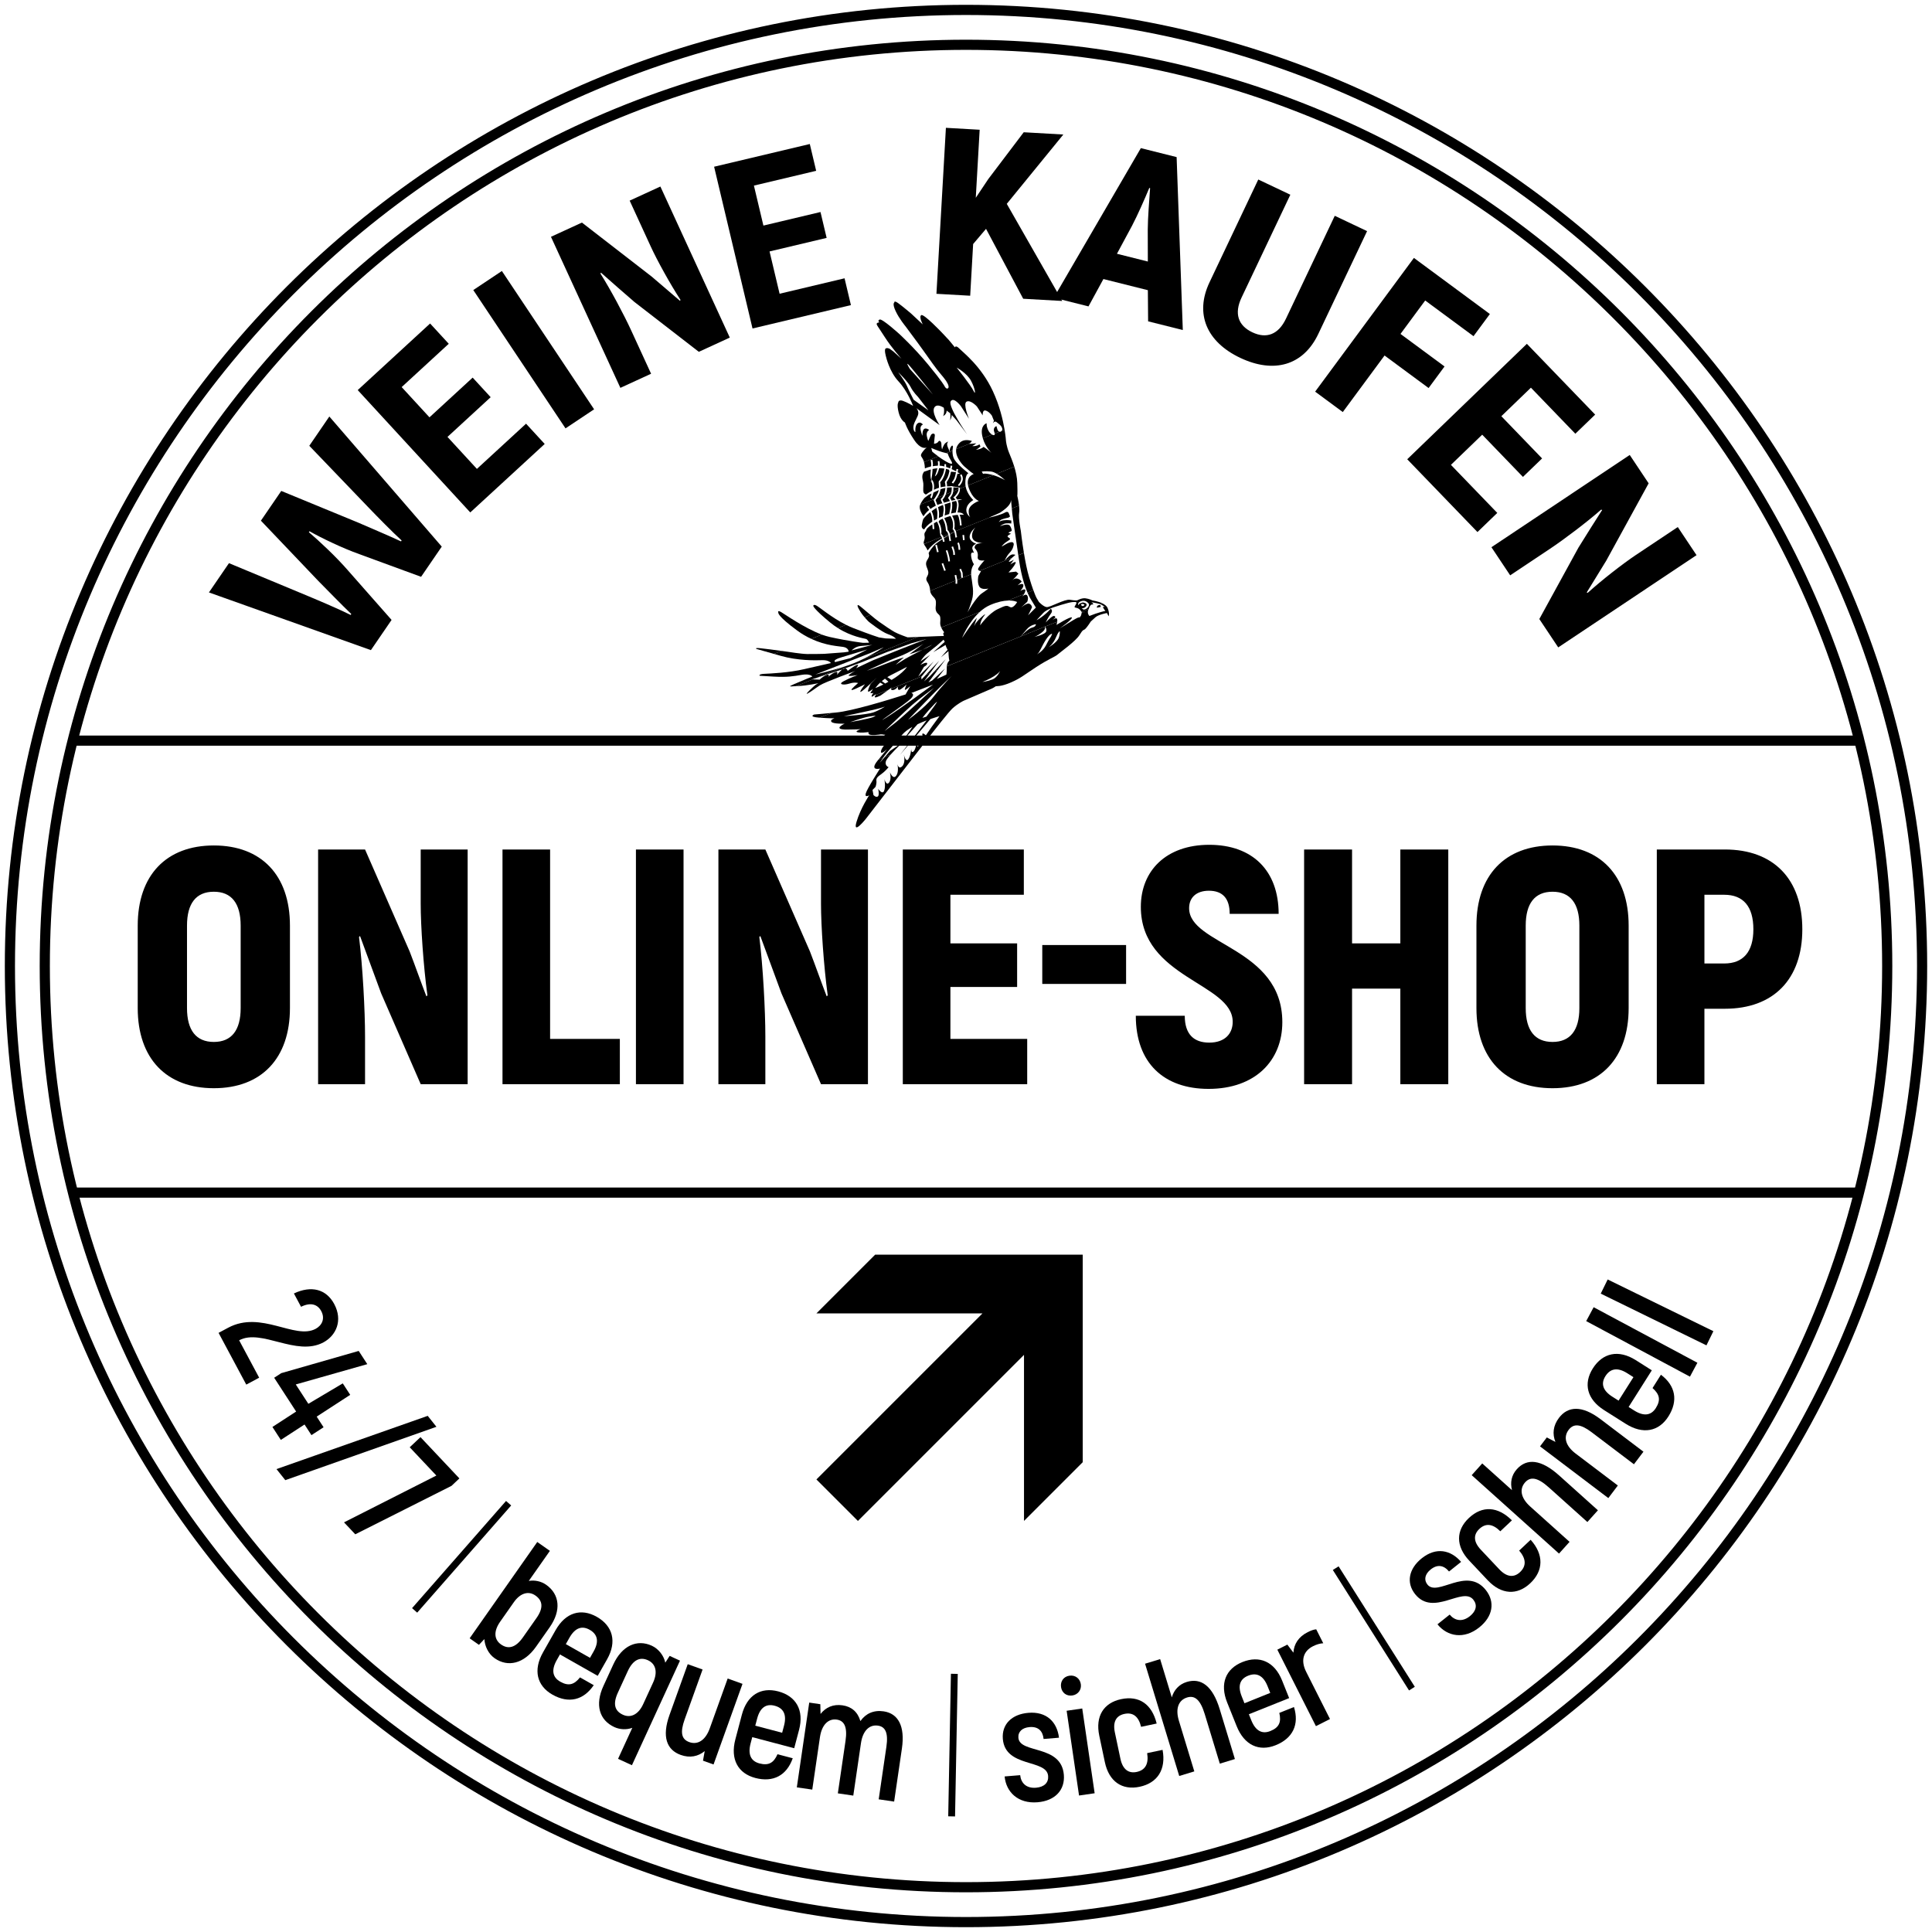 <?xml version="1.0" encoding="utf-8"?>
<!-- Generator: Adobe Illustrator 16.0.4, SVG Export Plug-In . SVG Version: 6.00 Build 0)  -->
<!DOCTYPE svg PUBLIC "-//W3C//DTD SVG 1.0//EN" "http://www.w3.org/TR/2001/REC-SVG-20010904/DTD/svg10.dtd">
<svg version="1.0" id="Ebene_1" xmlns="http://www.w3.org/2000/svg" xmlns:xlink="http://www.w3.org/1999/xlink" x="0px" y="0px"
	 width="283.465px" height="283.466px" viewBox="0 0 283.465 283.466" enable-background="new 0 0 283.465 283.466"
	 xml:space="preserve">
<g>
	<g>
		<path d="M48.32,61.111l16.495,19.087l-3.033,4.432l-9.079-3.332c-2.412-0.856-5.56-2.364-7.292-3.351l-0.093,0.136
			c1.523,1.291,4.07,3.679,5.741,5.618l6.393,7.256l-3.033,4.431l-23.764-8.465l2.94-4.296l11.667,4.855
			c1.675,0.699,4.582,1.943,6.188,2.744l0.092-0.136c-1.305-1.24-3.459-3.459-4.832-4.847l-8.429-8.848l2.987-4.364l11.299,4.653
			c1.79,0.778,4.639,1.982,6.268,2.75l0.093-0.136c-1.328-1.207-3.54-3.465-4.798-4.773l-8.75-9.118L48.32,61.111z"/>
	</g>
	<g>
		<path d="M77.183,62.164l2.736,2.975L68.998,75.185L52.485,57.233l10.62-9.769l2.736,2.975l-6.909,6.355l4.081,4.437l6.336-5.828
			l2.642,2.873l-6.336,5.828l4.317,4.693L77.183,62.164z"/>
	</g>
	<g>
		<path d="M73.635,39.76l13.533,20.293l-4.195,2.797L69.44,42.557L73.635,39.76z"/>
	</g>
	<g>
		<path d="M96.892,27.367l10.185,22.164l-4.544,2.088l-9.452-7.315c-1.583-1.382-3.445-2.98-4.91-4.302l-0.067,0.146
			c1.484,2.347,3.439,6.013,4.501,8.324l2.924,6.364l-4.507,2.071L80.837,34.744l4.544-2.088l10.226,7.918
			c1.325,1.117,2.908,2.499,4.167,3.569l0.068-0.146c-1.522-2.331-3.427-5.789-4.358-7.815l-3.099-6.745L96.892,27.367z"/>
	</g>
	<g>
		<path d="M123.914,40.833l0.934,3.933l-14.438,3.428l-5.635-23.732l14.04-3.333l0.934,3.933l-9.134,2.168l1.393,5.866l8.376-1.989
			l0.901,3.797l-8.375,1.988l1.473,6.205L123.914,40.833z"/>
	</g>
	<g>
		<path d="M144.672,33.575l-1.892,2.23l-0.433,7.584l-4.952-0.282l1.389-24.353l4.953,0.283l-0.57,9.984l1.841-2.757l5.194-6.859
			l5.812,0.332l-8.299,10.172l8.138,14.25l-5.729-0.327L144.672,33.575z"/>
	</g>
	<g>
		<path d="M168.415,42.576l-6.521-1.635l-2.189,4.014l-5.09-1.276l12.771-21.946l5.249,1.316l0.908,25.374l-5.09-1.276
			L168.415,42.576z M168.412,38.372l-0.012-4.673c0.009-1.722,0.224-4.434,0.344-6.093l-0.119-0.03
			c-0.637,1.529-1.727,4.022-2.531,5.544l-2.215,4.115L168.412,38.372z"/>
	</g>
	<g>
		<path d="M177.463,41.418l7.153-15.08l4.704,2.231l-7.153,15.081c-1.12,2.361-0.503,4.12,1.571,5.104s3.827,0.35,4.947-2.011
			l7.153-15.081l4.741,2.249l-7.154,15.081c-2.195,4.628-6.502,5.863-11.465,3.509C177.035,50.163,175.268,46.046,177.463,41.418z"
			/>
	</g>
	<g>
		<path d="M209.105,44.09l-3.623,4.905l6.463,4.773l-2.339,3.167l-6.463-4.773l-6.128,8.297l-4.056-2.996l14.491-19.621
			l11.146,8.232l-2.401,3.251L209.105,44.09z"/>
	</g>
	<g>
		<path d="M219.683,75.256l-2.909,2.807L206.47,67.383l17.554-16.937l10.02,10.384l-2.909,2.807l-6.518-6.756l-4.339,4.186
			l5.978,6.195l-2.809,2.71l-5.978-6.195l-4.589,4.428L219.683,75.256z"/>
	</g>
	<g>
		<path d="M248.918,81.454l-20.294,13.533l-2.774-4.161l5.743-10.481c1.116-1.78,2.403-3.87,3.479-5.523l-0.155-0.044
			c-2.085,1.834-5.398,4.339-7.515,5.75l-5.827,3.887l-2.752-4.127l20.293-13.533l2.774,4.161l-6.217,11.34
			c-0.896,1.484-2.013,3.264-2.872,4.675l0.155,0.045c2.062-1.869,5.18-4.292,7.035-5.53l6.175-4.118L248.918,81.454z"/>
	</g>
	<g>
		<path d="M33.479,194.805c4.835-2.589,9.781,1.797,12.83,0.164c0.925-0.495,1.42-1.49,0.823-2.604
			c-0.552-1.03-1.595-1.311-2.962-0.632l-1.047-1.955c2.569-1.214,4.752-0.624,5.911,1.542c1.306,2.438,0.269,4.644-1.582,5.635
			c-3.974,2.127-9.084-2.062-12.364-0.306l2.938,5.488l-1.893,1.013l-4.063-7.59L33.479,194.805z"/>
	</g>
	<g>
		<path d="M45.696,210.564l-1.013-1.56l-3.479,2.261l-1.234-1.9l3.479-2.261l-3.222-4.959l1.04-0.676l11.363-3.259l1.26,1.94
			l-10.493,2.978l1.845,2.84l5.05-2.997l1.091,1.681l-4.92,3.196l1.013,1.56L45.696,210.564z"/>
	</g>
	<g>
		<path d="M64.033,209.34l-22.174,7.829l-1.292-1.623l22.189-7.811L64.033,209.34z"/>
	</g>
	<g>
		<path d="M67.402,216.914l-1.163,1.096l-14.113,7.104l-1.652-1.753l13.55-6.868l-3.909-4.148l1.58-1.488L67.402,216.914z"/>
	</g>
	<g>
		<path d="M75,220.882l-13.789,15.727l-0.753-0.661l13.789-15.727L75,220.882z"/>
	</g>
	<g>
		<path d="M80.642,238.765l-1.987,2.83c-1.768,2.518-4.136,3.068-6.088,1.699c-0.917-0.645-1.439-1.768-1.5-2.803l-0.794,0.842
			l-1.366-0.959l9.921-14.132l1.854,1.302l-3.097,4.411c0.864-0.151,1.806,0.044,2.547,0.564
			C82.122,233.917,82.382,236.286,80.642,238.765z M78.709,237.408c1.042-1.483,0.941-2.544-0.151-3.312
			c-1.035-0.727-2.235-0.345-3.167,0.982l-2.001,2.85c-1.042,1.483-0.852,2.665,0.124,3.351c1.054,0.74,2.139,0.482,3.208-1.041
			L78.709,237.408z"/>
	</g>
	<g>
		<path d="M87.114,247.25c-1.504,2.217-3.689,2.732-6.054,1.393c-2.282-1.295-2.867-3.6-1.385-6.213l1.847-3.258
			c1.47-2.594,3.737-3.255,6.04-1.949c2.345,1.329,2.982,3.639,1.512,6.23l-1.376,2.428l-5.54-3.141l-0.47,0.83
			c-0.847,1.494-0.592,2.543,0.508,3.166c1.224,0.695,2.048,0.449,2.905-0.627L87.114,247.25z M83.547,240.292l-0.529,0.934
			l3.548,2.012l0.529-0.934c0.847-1.494,0.56-2.535-0.581-3.182C85.413,238.499,84.394,238.798,83.547,240.292z"/>
	</g>
	<g>
		<path d="M99.768,243.652l-7.05,15.342l-2.037-0.936l2.091-4.551c-0.822,0.305-1.805,0.271-2.629-0.105
			c-2.21-1.016-2.882-3.268-1.607-6.041l1.444-3.143c1.285-2.795,3.505-3.742,5.65-2.758c1.041,0.479,1.778,1.5,1.981,2.486
			l0.64-0.992L99.768,243.652z M94.365,250.041l1.454-3.164c0.747-1.627,0.335-2.787-0.749-3.283
			c-1.148-0.527-2.19-0.088-2.967,1.602l-1.444,3.143c-0.767,1.668-0.477,2.693,0.737,3.252
			C92.545,252.117,93.679,251.535,94.365,250.041z"/>
	</g>
	<g>
		<path d="M108.941,247.056l-4.248,11.83l-1.549-0.557l0.251-1.406c-0.969,0.793-2.174,1.045-3.521,0.561
			c-2.043-0.732-2.798-2.652-1.637-5.883l2.668-7.43l2.178,0.781l-2.628,7.318c-0.693,1.93-0.468,2.922,0.677,3.334
			c1.234,0.443,2.375-0.262,3.004-2.014l2.628-7.316L108.941,247.056z"/>
	</g>
	<g>
		<path d="M116.312,257.972c-0.889,2.527-2.87,3.584-5.498,2.891c-2.537-0.67-3.69-2.75-2.923-5.656l0.955-3.619
			c0.761-2.883,2.784-4.1,5.344-3.424c2.605,0.688,3.811,2.756,3.05,5.639l-0.712,2.697l-6.157-1.625l-0.243,0.922
			c-0.438,1.66,0.075,2.611,1.298,2.934c1.36,0.359,2.095-0.088,2.649-1.348L116.312,257.972z M111.089,252.154l-0.274,1.037
			l3.943,1.041l0.274-1.037c0.438-1.66-0.105-2.594-1.373-2.928C112.436,249.945,111.527,250.494,111.089,252.154z"/>
	</g>
	<g>
		<path d="M132.329,256.544l-1.14,7.787L128.924,264l1.129-7.715c0.304-2.076-0.172-2.941-1.234-3.098
			c-1.25-0.184-2.229,0.734-2.498,2.576l-1.126,7.691l-2.266-0.332l1.129-7.715c0.304-2.078-0.219-2.949-1.281-3.105
			c-1.227-0.18-2.205,0.738-2.474,2.58l-1.126,7.691l-2.266-0.33l1.82-12.438l1.628,0.238l0.032,1.428
			c0.769-0.973,1.854-1.465,3.222-1.264c1.321,0.193,2.222,0.951,2.625,2.312c0.79-1.113,1.952-1.643,3.415-1.428
			C131.756,251.4,132.815,253.218,132.329,256.544z"/>
	</g>
	<g>
		<path d="M140.523,245.597l-0.397,20.912l-1.002-0.02l0.397-20.912L140.523,245.597z"/>
	</g>
	<g>
		<path d="M147.401,260.642l2.281-0.188c0.118,1.139,0.88,1.961,2.329,1.842c1.212-0.102,1.853-0.752,1.772-1.727
			c-0.208-2.52-6.293-1.156-6.646-5.434c-0.177-2.141,1.304-3.625,3.752-3.828c2.662-0.219,4.201,1.33,4.488,3.65l-2.258,0.188
			c-0.121-1.188-0.798-1.85-2.058-1.746c-1.094,0.09-1.714,0.691-1.642,1.572c0.196,2.377,6.299,0.939,6.67,5.432
			c0.182,2.211-1.266,3.812-3.856,4.027C149.384,264.666,147.614,262.945,147.401,260.642z"/>
	</g>
	<g>
		<path d="M155.678,247.535c-0.124-0.85,0.376-1.549,1.226-1.674c0.849-0.123,1.552,0.4,1.677,1.25
			c0.117,0.801-0.403,1.529-1.252,1.652C156.478,248.888,155.799,248.361,155.678,247.535z M156.499,251.005l2.289-0.334
			l1.82,12.436l-2.289,0.334L156.499,251.005z"/>
	</g>
	<g>
		<path d="M162.103,258.531l-0.817-3.873c-0.602-2.848,0.64-4.814,3.206-5.357c2.661-0.561,4.522,0.752,5.217,3.578l-2.287,0.482
			c-0.376-1.553-1.211-2.156-2.447-1.895c-1.19,0.25-1.732,1.145-1.402,2.709l0.817,3.873c0.331,1.562,1.193,2.186,2.383,1.934
			c1.261-0.266,1.798-1.184,1.538-2.762l2.264-0.479c0.535,2.885-0.753,4.863-3.366,5.416
			C164.64,262.699,162.708,261.402,162.103,258.531z"/>
	</g>
	<g>
		<path d="M178.956,250.765l2.229,7.324l-2.213,0.674l-2.208-7.256c-0.652-2.145-1.473-2.793-2.59-2.453
			c-1.255,0.383-1.749,1.629-1.207,3.408l2.263,7.438l-2.213,0.674l-5.012-16.473l2.213-0.674l1.708,5.613
			c0.322-1.07,1.039-1.912,2.202-2.266C176.227,246.136,177.922,247.367,178.956,250.765z"/>
	</g>
	<g>
		<path d="M189.854,250.457c0.796,2.561-0.163,4.588-2.686,5.602c-2.435,0.979-4.602-0.002-5.721-2.791l-1.396-3.475
			c-1.11-2.768-0.214-4.951,2.243-5.938c2.5-1.004,4.702-0.064,5.813,2.703l1.039,2.59l-5.909,2.371l0.355,0.885
			c0.64,1.594,1.619,2.049,2.792,1.578c1.306-0.523,1.628-1.322,1.32-2.664L189.854,250.457z M182.19,248.908l0.399,0.996
			l3.784-1.52l-0.399-0.996c-0.64-1.594-1.633-2.018-2.85-1.527C181.952,246.33,181.55,247.314,182.19,248.908z"/>
	</g>
	<g>
		<path d="M193.117,239.054l1.031,2.045c-0.49,0.033-0.959,0.162-1.513,0.441c-1.405,0.709-1.838,2.076-0.989,3.758l3.491,6.92
			l-2.064,1.043l-5.662-11.221l1.47-0.742l0.889,1.182c0.081-1.27,0.749-2.328,2.091-3.006
			C192.328,239.238,192.733,239.087,193.117,239.054z"/>
	</g>
	<g>
		<path d="M196.399,229.813l11.183,17.675l-0.847,0.535l-11.182-17.675L196.399,229.813z"/>
	</g>
	<g>
		<path d="M210.906,238.322l1.791-1.426c0.731,0.881,1.822,1.141,2.96,0.235c0.952-0.757,1.122-1.654,0.514-2.419
			c-1.573-1.979-5.873,2.539-8.546-0.82c-1.336-1.68-0.932-3.738,0.99-5.268c2.091-1.663,4.23-1.233,5.761,0.537l-1.773,1.41
			c-0.761-0.918-1.691-1.092-2.681-0.305c-0.858,0.683-1.039,1.527-0.49,2.218c1.484,1.866,5.758-2.722,8.564,0.806
			c1.381,1.735,1.069,3.873-0.965,5.491C214.792,240.564,212.364,240.117,210.906,238.322z"/>
	</g>
	<g>
		<path d="M218.277,231.854l-2.714-2.882c-1.996-2.117-1.96-4.445-0.051-6.244c1.979-1.863,4.252-1.712,6.316,0.341l-1.701,1.603
			c-1.13-1.13-2.157-1.211-3.077-0.345c-0.885,0.834-0.882,1.88,0.213,3.043l2.715,2.882c1.096,1.163,2.156,1.245,3.042,0.411
			c0.937-0.883,0.918-1.946-0.126-3.159l1.684-1.586c1.96,2.185,1.89,4.544-0.055,6.376
			C222.614,234.092,220.289,233.989,218.277,231.854z"/>
	</g>
	<g>
		<path d="M228.752,216.475l5.696,5.115l-1.546,1.722l-5.643-5.067c-1.667-1.498-2.705-1.628-3.486-0.759
			c-0.876,0.976-0.652,2.298,0.731,3.541l5.784,5.195l-1.546,1.721l-12.811-11.505l1.546-1.722l4.365,3.921
			c-0.278-1.083-0.101-2.174,0.713-3.078C224.022,213.926,226.108,214.101,228.752,216.475z"/>
	</g>
	<g>
		<path d="M234.835,208.228l6.294,4.766l-1.396,1.844l-6.198-4.693c-1.636-1.238-2.65-1.319-3.385-0.35
			c-0.792,1.046-0.46,2.345,1.023,3.468l6.198,4.693l-1.396,1.845l-10.02-7.588l0.993-1.312l1.266,0.659
			c-0.467-1.161-0.347-2.387,0.517-3.527C230.041,206.302,232.098,206.155,234.835,208.228z"/>
	</g>
	<g>
		<path d="M243.694,201.703c2.143,1.609,2.553,3.816,1.1,6.113c-1.402,2.218-3.733,2.689-6.272,1.083l-3.165-2.002
			c-2.519-1.594-3.07-3.89-1.654-6.126c1.44-2.277,3.776-2.804,6.296-1.21l2.357,1.492l-3.404,5.381l0.807,0.51
			c1.451,0.918,2.511,0.715,3.187-0.354c0.753-1.189,0.548-2.024-0.486-2.933L243.694,201.703z M236.573,204.929l0.907,0.574
			l2.18-3.446l-0.906-0.573c-1.451-0.919-2.504-0.682-3.206,0.427C234.872,202.979,235.122,204.011,236.573,204.929z"/>
	</g>
	<g>
		<path d="M232.729,193.835l1.092-2.04l15.222,8.149l-1.092,2.04L232.729,193.835z"/>
	</g>
	<g>
		<path d="M234.862,189.802l1.018-2.077l15.509,7.589l-1.018,2.078L234.862,189.802z"/>
	</g>
	<path d="M141.732,282.758c-77.761,0-141.024-63.265-141.024-141.025c0-77.761,63.263-141.025,141.024-141.025
		c77.76,0,141.025,63.264,141.025,141.025C282.757,219.494,219.492,282.758,141.732,282.758z M141.732,2.199
		C64.792,2.199,2.198,64.793,2.198,141.733s62.594,139.534,139.534,139.534c76.939,0,139.534-62.595,139.534-139.534
		S218.671,2.199,141.732,2.199z M141.732,277.64c-74.939,0-135.907-60.968-135.907-135.907S66.792,5.826,141.732,5.826
		c74.939,0,135.908,60.967,135.908,135.907S216.671,277.64,141.732,277.64z M141.732,7.316C67.614,7.316,7.316,67.615,7.316,141.733
		c0,74.117,60.298,134.417,134.416,134.417c74.117,0,134.417-60.3,134.417-134.417C276.148,67.615,215.849,7.316,141.732,7.316z"/>
	<path d="M31.374,159.664c6.985,0,11.167-4.378,11.167-11.757v-12.102c0-7.379-4.181-11.757-11.167-11.757
		s-11.167,4.378-11.167,11.757v12.102C20.208,155.286,24.389,159.664,31.374,159.664L31.374,159.664z M31.374,152.875
		c-2.607,0-3.936-1.722-3.936-4.968v-12.102c0-3.247,1.328-4.969,3.936-4.969c2.607,0,3.936,1.722,3.936,4.969v12.102
		C35.31,151.153,33.981,152.875,31.374,152.875L31.374,152.875z M61.725,124.638v7.97c0,3.197,0.394,9.1,0.984,13.429l-0.147,0.148
		c-0.836-2.165-1.624-4.428-2.46-6.592l-6.542-14.955h-6.887v34.435h6.887v-6.985c0-3.837-0.344-10.281-0.885-14.61l0.147-0.147
		l3.099,8.412l5.805,13.331h6.887v-34.435H61.725z M80.712,152.432v-27.794h-6.985v34.435h17.218v-6.641H80.712z M93.305,124.638
		v34.435h6.985v-34.435H93.305z M120.458,124.638v7.97c0,3.197,0.394,9.1,0.984,13.429l-0.148,0.148
		c-0.836-2.165-1.623-4.428-2.459-6.592l-6.542-14.955h-6.887v34.435h6.887v-6.985c0-3.837-0.344-10.281-0.885-14.61l0.147-0.147
		l3.099,8.412l5.805,13.331h6.887v-34.435H120.458z M139.445,152.432v-7.625h9.789v-6.395h-9.789v-7.132h10.773v-6.642H132.46
		v34.435h18.251v-6.641H139.445z M152.923,144.365h12.298v-5.707h-12.298V144.365z M177.322,159.762
		c6.837,0,10.822-4.133,10.822-9.79c0-10.969-13.676-11.314-13.676-16.725c0-1.574,1.082-2.558,2.902-2.558
		c2.017,0,3.05,1.131,3.05,3.395h7.183c0-6.346-3.837-10.134-10.184-10.134c-6.346,0-10.035,3.837-10.035,9.101
		c0,10.478,13.479,11.167,13.479,16.873c0,1.722-1.131,3.05-3.443,3.05c-2.213,0-3.591-1.181-3.591-3.936h-7.182
		C166.647,155.974,170.779,159.762,177.322,159.762L177.322,159.762z M205.459,124.638v13.774h-7.084v-13.774h-7.034v34.435h7.034
		v-14.02h7.084v14.02h7.034v-34.435H205.459z M227.791,159.664c6.984,0,11.166-4.378,11.166-11.757v-12.102
		c0-7.379-4.182-11.757-11.166-11.757c-6.985,0-11.167,4.378-11.167,11.757v12.102C216.624,155.286,220.806,159.664,227.791,159.664
		L227.791,159.664z M227.791,152.875c-2.607,0-3.936-1.722-3.936-4.968v-12.102c0-3.247,1.328-4.969,3.936-4.969
		c2.606,0,3.935,1.722,3.935,4.969v12.102C231.726,151.153,230.397,152.875,227.791,152.875L227.791,152.875z M253.074,124.638
		h-9.985v34.435h6.985v-11.068h3c7.134,0,11.364-4.328,11.364-11.658C264.438,128.967,260.208,124.638,253.074,124.638
		L253.074,124.638z M252.977,141.364h-2.902V131.28h2.902c2.805,0,4.28,1.722,4.28,5.066
		C257.257,139.642,255.781,141.364,252.977,141.364L252.977,141.364z"/>
	<path d="M272.635,175.728H11.185v-1.491h261.45V175.728z M273.402,109.412H11.185v-1.491h262.197L273.402,109.412z"/>
	<g>
		<path d="M158.859,214.535l-8.617,8.618v-24.368l-24.369,24.368l-6.087-6.087l24.367-24.366h-24.365l8.618-8.618h30.453V214.535z"
			/>
	</g>
	<g>
		<path fill-rule="evenodd" clip-rule="evenodd" d="M132.71,109.9l-0.652,0.846l0.752-0.886L132.71,109.9z M129.818,111.069
			l-0.744,0.852c0.058-0.077,0.194-0.267,0.502-0.742c0.006-0.009,0.011-0.017,0.016-0.025l-0.702,0.29l-0.087,0.105
			c-1.342,1.631,0.311,1.219,0.311,1.219s-1.901,2.945-2.087,3.642c-0.187,0.696,0.504,0.271,0.504,0.271s-1.266,1.893-1.866,3.917
			c-0.599,2.025,1.377-0.466,1.377-0.466l7.869-10.174c0,0,0.437-0.571,1.05-1.365l-0.814,0.323
			c-0.142,0.189-0.306,0.339-0.38,0.489c-0.141,0.29-0.274-0.103-0.309-0.219l-0.013,0.013c-0.031,0.168-0.164,0.878-0.457,1.09
			c-0.316,0.23-0.295-0.377-0.292-0.445c-0.004,0.085-0.065,1.041-0.429,1.548c-0.338,0.476-0.599-0.455-0.653-0.664
			c0.05,0.214,0.249,1.218-0.252,1.709c-0.424,0.415-0.617-0.042-0.687-0.295c0.068,0.338,0.187,1.185-0.19,1.679
			c-0.48,0.626-0.924-0.547-0.924-0.547s0.292,0.993-0.113,1.536c-0.406,0.542-0.692-0.508-0.692-0.508s0.219,1.077-0.037,1.723
			c-0.257,0.644-0.877-0.296-0.877-0.296s0.228,0.966-0.058,1.135c-0.285,0.171-0.625-0.208-0.625-0.208l-0.142-0.754l0.442-0.45
			c0,0,0.184-0.482,0.127-0.893c-0.057-0.41,0.23-0.634,0.758-1.01c0.528-0.375,1.037-0.99,1.037-0.99s-0.594-0.192-0.403-0.864
			c0.061-0.213,0.336-0.576,0.684-0.97L129.818,111.069z"/>
		<path fill-rule="evenodd" clip-rule="evenodd" d="M135.343,105.327c0,0,0.535-0.757,1.776-2.045
			c1.24-1.289-1.199,1.867-1.199,1.867L135.343,105.327z M124.731,105.954c0,0,1.847-0.662,2.76-0.814
			c0.913-0.152,1.275-0.191,0.624,0.071C127.464,105.475,124.731,105.954,124.731,105.954 M123.809,105.084
			c0,0,3.047-0.638,4.312-0.931c1.262-0.294,1.707-0.474,1.707-0.474s-0.767,0.525-1.714,0.855
			C127.163,104.864,123.809,105.084,123.809,105.084 M133.707,101.679l3.187-1.232c0,0-4.82,3.569-6.917,4.879
			c-2.097,1.311,2.907-2.069,3.641-2.798C134.35,101.798,133.707,101.679,133.707,101.679 M137.034,100.931
			c0,0-4.528,4.215-5.659,5.104c-1.131,0.891-1.595,1.215-1.595,1.215s2.88-2.792,4.021-3.793
			C134.94,102.454,137.034,100.931,137.034,100.931 M133.233,105.609c0,0,4.203-4.354,5.007-5.113l1.392-1.318
			c0,0-1.326,1.347-2.667,3.054C135.623,103.94,133.233,105.609,133.233,105.609 M144.14,100.063c0,0,0.978-0.375,1.71-0.855
			c0.73-0.478,0.89-0.76,0.89-0.76s-0.401,0.944-1.103,1.228C144.935,99.96,144.14,100.063,144.14,100.063 M155.486,92.607
			c0,0-0.213,0.065-0.568,0.938c-0.354,0.872-1.027,1.416-1.027,1.416s1.217-0.73,1.448-1.369
			C155.57,92.953,155.486,92.607,155.486,92.607 M154.372,93.003c0,0-0.286-0.123-0.924,0.863c-0.635,0.985-0.914,1.913-1.287,2.119
			c-0.064,0.057,0.87-0.438,1.298-1.287c0.494-0.982,0.746-1.302,0.746-1.302L154.372,93.003z M160.939,89.166l0.553-0.113
			c0,0,0.074-0.356-0.272-0.271C160.873,88.867,160.939,89.166,160.939,89.166 M134.462,109.193
			c-0.009-0.026-0.012-0.037-0.012-0.037s-0.002,0.014-0.006,0.039L134.462,109.193z M130.662,110.729
			c0.741-0.845,1.814-1.833,1.814-1.833l-1.872,1.273l-0.786,0.901L130.662,110.729z M158.684,89.772
			c0.016,0.027,0.025,0.046,0.031,0.057l0.504-0.021c0,0,0.182-0.062,0.402-0.181c0.043-0.091,0.082-0.19,0.117-0.289
			L158.684,89.772z M130.345,101.222l-1.131,0.817c0,0-1.196,0.623-0.786,0.026c0.025-0.038,0.045-0.069,0.062-0.094
			L130.345,101.222z M121.976,104.604l0.693-0.063c2.34-0.215,7.537-1.801,10.193-2.649c0.114-0.173,0.505-0.908,0.661-1.154
			s-0.84,0.778-0.754,0.378c0.087-0.401,0.263-0.691,0.263-0.691s-0.684,0.642-1.029,0.782c-0.345,0.139-0.265-0.477-0.265-0.477
			s-0.276,0.477-0.735,0.515c-0.248,0.022-0.281-0.086-0.259-0.189l4.487-1.805l-0.061,0.077l0.038,0.365l0.659-0.698l0.605-0.246
			l-0.907,1.235l0.878-0.79l0.651-0.696l0.483-0.195l-1.358,1.819l0.542-0.273l1.887-1.764l-1.196,1.538l1.396-0.639
			c0,0,0.074-0.357,0.062-1.06c-0.002-0.056,0-0.109,0.003-0.159l10.843-4.385c-0.083,0.105-0.129,0.159-0.129,0.159
			s0.054-0.062,0.148-0.162l3.541-1.435c0.059,0.191,0.015,0.475-0.423,0.822c-0.842,0.666-1.207,0.705-1.207,0.705
			s1.694-0.357,1.823-0.845c0.069-0.258-0.044-0.511-0.165-0.69l1.771-0.719c-0.029,0.247-0.111,0.479-0.111,0.479
			s2.068-1.292,2.258-1.094c0.188,0.195-1.779,1.607-1.779,1.607s2.21-1.401,2.631-1.571c0.13-0.052,0.233-0.065,0.318-0.055
			l0.185-0.291l0.104-0.443l0.496-0.036c0,0,0.182-0.062,0.402-0.181c-0.015,0.123-0.021,0.316,0.052,0.494l0.156,0.255
			c1.28-0.518,2.253-0.725,2.253-0.725s0.261,0.201-0.106-0.303c-0.368-0.504,0.158-0.282,0.158-0.282s-0.32-0.257-0.683-0.405
			l0.303-0.13c0.343,0.169,0.643,0.39,0.76,0.679c0.339,0.839,0.144,1.203,0.144,1.203l-0.248-0.471c0,0-1.228,0.211-1.693,0.628
			c-0.466,0.416-0.672,0.614-0.672,0.614s-0.572,0.886-0.827,1.104c-0.254,0.217-0.288-0.019-0.836,0.888
			c-0.546,0.904-2.894,2.563-3.232,2.871c-0.339,0.309-1.298,0.632-3.153,1.847c-1.856,1.212-2.176,1.57-3.634,2.215
			c-1.458,0.647-2.239,0.563-2.239,0.563s-0.402,0.276-0.648,0.375c-0.244,0.099-4.098,1.77-4.098,1.77s-0.825,0.391-1.62,1.111
			c-0.532,0.483-2.536,3.039-3.794,4.664l-0.813,0.324c0.176-0.229,0.318-0.518,0.208-0.938c-0.2-0.761,0.481-0.087,0.481-0.087
			l0.904-1.314l1.101-1.502c0,0-0.56,0.149-1.333,0.419l-3.7,4.367l-0.1,0.04l3.239-4.203c-0.42,0.159-0.874,0.344-1.318,0.555
			l-2.11,2.354l1.344-1.96c-0.612,0.343-1.157,0.734-1.505,1.159c-1.311,1.6-2.265,2.579-2.768,3.349l-0.702,0.29l1.255-1.527
			c0,0-0.883,0.855-0.894,0.391c-0.011-0.462,0.653-1.169,0.653-1.169s-1.432,0.146-0.723-0.615l0.695-0.746
			c-0.088,0.014-0.21,0.033-0.313-0.021l-0.32-0.021c0,0-1.691,0.306-1.806-0.112c-0.03-0.106-0.029-0.173-0.012-0.218
			c-0.369,0.049-1.089,0.125-1.551,0.039c-0.56-0.104,0.198-0.393,0.404-0.467c-0.133,0.017-0.578,0.042-2.006,0.056
			c-2.269,0.021-0.349-0.862-0.349-0.862s-1.627,0.061-1.917-0.254c-0.29-0.315,0.435-0.53,0.435-0.53s-0.664,0.012-2.171-0.094
			L121.976,104.604z"/>
		<path fill-rule="evenodd" clip-rule="evenodd" d="M128.771,100.53c0,0,0.134-0.158,0.372-0.381l0.467,0.278
			c-0.842,0.431-1.189,0.516-1.189,0.516L128.771,100.53z M129.383,99.934c0.134-0.114,0.289-0.237,0.458-0.36l0.509,0.455
			l-0.472,0.259L129.383,99.934z M130.184,99.347c0.133-0.083,0.276-0.163,0.423-0.237c1.104-0.555,2.469-1.269,2.469-1.269
			s-0.534,0.895-2.26,1.917L130.184,99.347z M127.182,98.408c0,0,3.256-1.532,4.743-2.079c1.485-0.546,3.554-1.868,3.554-1.868
			l-2.04,1.527c0,0,0.879-0.247,1.903-0.66c1.022-0.414,1.41-0.733,1.41-0.733s-3.807,1.972-3.954,2.084
			c-0.146,0.114-1.388,0.861-1.388,0.861s0.983-0.914,1.176-1.046c0.193-0.132-1.478,0.435-2.852,0.99
			C128.361,98.04,127.182,98.408,127.182,98.408 M158.8,88.598c0,0-0.225,0.015-0.162,0.167c0.062,0.154,0.154,0.194,0.33,0.123
			c0.178-0.071,0.124-0.203,0.124-0.203L158.8,88.598z M158.706,89.25c0,0,0.498,0.029,0.691-0.382
			c0.192-0.41-0.527-0.478-0.527-0.478s-0.247,0.073-0.404,0.137c-0.159,0.064-0.229,0.272-0.229,0.272s-0.256-0.332,0.359-0.58
			c0.617-0.249,1.007,0.207,1.007,0.207s0.343,0.216,0.069,0.613c-0.276,0.397-0.683,0.408-0.683,0.408L158.706,89.25z
			 M137.578,98.3l1.189-1.592l-1.674,1.788L137.578,98.3z M136.472,98.748l1.332-1.814l-1.938,2.058L136.472,98.748z
			 M120.27,105.293c-0.039-0.001-0.077-0.003-0.117-0.006c-1.591-0.115-0.699-0.451-0.699-0.451l2.522-0.231L120.27,105.293z
			 M119.846,99.444l3.64-1.196l3.069-1.131l3.609-1.458l3.573-1.279l2.218-0.625c0,0-2.863,1.102-4.471,1.751l-3.47,1.402
			l-2.411,1.138c0,0,0.558-0.606,0.147-0.494c-0.412,0.111-1.373,0.881-1.373,0.881s-0.238-0.775-0.918-0.119
			c-0.682,0.656-0.69,0.769-0.69,0.769s0.327-0.676-0.235-0.449c-0.562,0.227-1,0.676-1,0.676s0.289-0.498-0.273-0.271
			c-0.561,0.227-0.999,0.675-0.999,0.675l-0.989-0.037l-2.456,0.992c0.111-0.005,0.228-0.011,0.353-0.016
			c1.18-0.044,2.924-0.415,2.924-0.415s-0.221,0.089-0.445,0.254c-0.227,0.164-1.727,1.567-1.163,1.265
			c0.566-0.301,1.06-0.719,1.807-1.204s5.219-2.109,5.219-2.109s-0.408,0.165-0.903,0.548c-0.497,0.382,1.221,0.055,1.221,0.055
			s-1.138,0.421-2.041,0.896c-0.904,0.475-0.03,0.632,0.804,0.363c0.833-0.271,1.307-0.091,1.307-0.091l-0.583,0.528
			c-0.583,0.528-0.507,0.644,0.258,0.298c0.767-0.346,1.338-0.65,1.338-0.65s-0.979,1.265-0.603,1.112
			c0.377-0.152,2.338-2.088,2.338-2.088l-0.912,0.935c0,0-0.345,0.681-0.388,1.027c-0.042,0.346,0.721-0.292,0.721-0.292
			s-0.111,0.263-0.312,0.491c-0.2,0.227,0.402,0.093,0.402,0.093s-0.265,0.247-0.271,0.504c-0.005,0.241,0.834-0.59,0.602-0.204
			l1.856-0.747l0.475-0.344c0,0-0.058,0.086-0.077,0.174l4.487-1.804l1.376-1.723l0.401-0.488l-2.288,2.251l0.85-1.453
			c0,0,0.52-0.243,0.464-0.515c-0.053-0.271-1.009,0.245-1.009,0.245l1.439-1.474l-1.429,0.959c0,0,0.483-0.74,0.97-1.154
			c0.485-0.414,1.413-1.135,1.413-1.135l1.019-0.901c0,0,0.089,0.099,0.177,0.319l-1.691,1.511l1.814-1.059
			c0.06,0.267,0.188,0.527,0.293,0.708l-0.982,1.114l1.104-0.917c0.019,0.039-0.003,0.079,0.028,0.569
			c0.039,0.637,0.115,0.824,0.115,0.824s-0.334,0.245-0.378,0.832l10.842-4.383c0.176-0.194,0.502-0.574,0.879-1.032
			c0.562-0.683,1.346-0.761,1.346-0.761s0.04,0.366-0.577,0.505c-0.482,0.111-1.296,0.931-1.628,1.285l3.542-1.436
			c-0.055-0.174-0.193-0.272-0.193-0.272s0.114,0.104,0.221,0.264l1.771-0.718c0.016-0.14,0.015-0.285-0.029-0.393
			c-0.12-0.299-0.692,0.171-0.692,0.171l0.439-0.396c0,0-0.02-0.319-0.347-0.186c-0.327,0.132-1.064,0.918-1.064,0.918
			s0.381-0.806,0.754-1.283c0.373-0.478-0.019-0.722-0.019-0.722s-0.42,0.496-1.039,0.984c-0.618,0.489-1.046,0.695-1.046,0.695
			s0.58-0.637,1-1.078s1.439-0.8,1.439-0.8s2.185-0.737,2.839-0.785c0.656-0.047,0.663,0.025,0.479,0.373
			c-0.188,0.348-0.328,0.404,0.142,0.487c0.369,0.064,0.622,0.428,0.712,0.577l1.056-0.434c0.034-0.104,0.068-0.199,0.103-0.28
			c0.123-0.288,0.31-0.364,0.31-0.364l0.237-0.005c-0.024-0.271-0.31-0.345-0.31-0.345s0.761,0.129,1.189,0.249
			c0.061,0.016,0.121,0.037,0.18,0.062l0.304-0.129c-0.652-0.313-1.463-0.429-1.463-0.429s-0.502-0.254-1.05-0.318
			c-0.546-0.064-1.195,0.305-1.195,0.305s-0.265,0.051-1.062-0.084c-0.795-0.135-2.956,1.156-3.447,1.069
			c-0.491-0.086-1.111-0.757-1.111-0.757l-0.342-0.574c0,0-0.158-0.276-0.47-1.145l-0.86,0.355c0.232,0.555,0.397,0.821,0.397,0.821
			l0.828,1.374l-1.142,1.135l0.315-0.617l0.265-0.562c0,0-0.06-0.412-0.435-0.532c-0.375-0.121-1.196,0.592-1.196,0.592l0.924-0.863
			c0,0,0.235-0.497,0.019-0.899c-0.217-0.401-0.806,0.163-0.806,0.163s0.18-0.162,0.33-0.406l-2.372,0.957
			c0.917-0.036,1.352,0.217,1.352,0.217s-0.548,0.984-1.027,0.743c-0.479-0.243-0.516-0.336-1.853,0.312s-2.542,2.354-2.542,2.354
			s0-0.674,0.597-1.404c0.597-0.731-1.087,0.678-1.382,1.342c-0.298,0.665,0.297-1.013,0.297-1.013s-0.44,0.396-1.27,1.624
			c-0.833,1.227-0.905,1.311-0.905,1.311s0.912-2.286,2.604-3.82l-5.654,2.287c0.167,0.389,0.42,0.688,0.42,0.688l-0.138,0.202
			l0.105,0.352c0,0-1.619,0.041-3.367,0.126c-0.162,0.008-0.311,0.015-0.448,0.021l-8.104,3.271
			c-0.393,0.196-0.805,0.382-1.221,0.549c-0.416,0.168-0.876,0.333-1.351,0.489L119.846,99.444z"/>
		<path fill-rule="evenodd" clip-rule="evenodd" d="M124.951,95.433c0,0,0.546-0.598,1.337-0.648
			c0.792-0.049,1.693-0.168,1.693-0.168L124.951,95.433z M122.547,97.137c0,0-0.562-0.263,0.916-0.697
			c1.478-0.433,3.789-1.149,3.789-1.149l-2.467,1.269L122.547,97.137z M150.23,81.129c0.197,1.208,0.457,2.535,0.756,3.537
			c0.253,0.844,0.463,1.473,0.628,1.935l-0.861,0.355c-0.354-0.837-0.867-2.331-1.204-4.547c-0.05-0.317-0.097-0.632-0.143-0.943
			L150.23,81.129z M140.21,85.177l-0.016,0.468l0.244,0.009l0.018-0.511l-0.012-0.061l0.802-0.323l0.032-0.003l0-0.01l1.206-0.487
			c0.001,0.09,0.008,0.187,0.021,0.288c0.142,1.161,0.454,2.287,0.101,3.484s-0.651,1.808-0.651,1.808s1.267-2.221,2.081-2.768
			c0.812-0.545,0.979-0.722,0.979-0.722s-0.998,0.274-1.338-0.297c-0.339-0.57-0.134-1.545-0.134-1.545l0.391-0.702
			c0,0-0.101-0.007-0.204-0.045l4.756-1.928c-0.159,0.154-0.319,0.32-0.419,0.466c-0.25,0.373,0.693-0.171,0.693-0.171l-0.531,0.705
			c0,0,0.767-0.528,0.796-0.322c0.028,0.205-0.516,0.881-0.516,0.881l-0.539,0.6l1.112-0.123l0.339,0.298l-0.366,0.441l-0.634,0.639
			c0,0,0.371-0.479,0.859-0.348c0.489,0.129,0.621,0.456,0.621,0.456l-0.602,0.536c0,0,0.758-0.416,0.844-0.069
			c0.087,0.347-0.455,0.893-0.455,0.893s0.825-0.519,0.749-0.031c-0.028,0.175-0.103,0.338-0.185,0.475l-2.371,0.957
			c-0.628,0.02-1.479,0.177-2.569,0.639c-0.577,0.244-1.098,0.607-1.561,1.028l-5.655,2.286c-0.097-0.226-0.166-0.475-0.147-0.72
			c0.049-0.676,0.043-0.96-0.241-1.21c-0.284-0.25-0.47-0.533-0.428-1.062c0.042-0.527,0.144-1.001-0.235-1.396
			c-0.349-0.362-0.538-0.642-0.575-0.989L140.21,85.177z M114.66,95.501c0.535,0.073,0.916,0.126,0.916,0.126
			s1.985,0.322,2.861,0.333c0.875,0.013,2.495-0.028,2.495-0.028l2.892-0.219l0.691-0.097c0,0,0.021-0.563-0.795-0.701
			c-0.625-0.106-2.493-0.161-4.684-1.176l1.538-0.628c0.402,0.143,0.799,0.265,1.177,0.35c2.792,0.618,4.891,0.858,4.891,0.858
			l0.862-0.02c0,0-0.152-0.45-0.442-0.552c-0.244-0.085-2.077-0.306-4.117-1.589l1.185-0.484c0.332,0.168,0.668,0.321,1.007,0.454
			c2.552,1.001,3.835,1.395,3.835,1.395l0.973,0.147l1.51,0.047c0,0-0.263-0.361-1.189-0.682c-0.925-0.319-2.8-1.813-2.8-1.813
			s-0.277-0.26-0.607-0.647l0.861-0.353c0.443,0.372,0.889,0.736,1.229,0.979c0.914,0.653,1.802,1.243,2.323,1.537
			c0.52,0.294,1.874,0.77,1.874,0.77s0.185,0.011,1.524-0.051l-8.104,3.27c1.712-0.827,3.1-1.761,3.1-1.761l-2.028,0.875
			l-8.006,3.125c0,0,2.309-0.523,4.363-1.2l-4.15,1.676l-0.691,0.228l0.117,0.004l-2.455,0.992
			c-0.928,0.057-1.281,0.137-0.337-0.278c1.055-0.461,2.708-1.128,2.708-1.128s-0.298-0.464-1.555-0.248
			c-1.257,0.215-2.099,0.373-4.148,0.257c-2.047-0.114-2.027-0.123-2.027-0.123s-0.224-0.238,0.701-0.283
			c0.925-0.045,3.54-0.152,5.832-0.684c2.292-0.531,3.926-0.898,3.926-0.898s-0.29-0.461-1.295-0.419
			c-1.006,0.042-3.601,0.074-6.072-0.637c-0.357-0.104-0.686-0.197-0.985-0.284L114.66,95.501z"/>
		<path fill-rule="evenodd" clip-rule="evenodd" d="M140.688,79.591l-0.227,0.091c0.141,0.353,0.167,0.615,0.189,0.992l0.244-0.016
			c-0.017-0.291-0.035-0.543-0.121-0.822C140.729,79.694,140.688,79.591,140.688,79.591 M139.828,80.157l-0.227,0.092
			c0,0,0.067,0.166,0.133,0.364c0.117,0.347,0.13,0.45,0.131,0.807h0.244c-0.001-0.382-0.02-0.515-0.143-0.885
			C139.897,80.329,139.828,80.157,139.828,80.157 M139,80.717l-0.232,0.079l0.155,0.481c0.122,0.406,0.173,0.685,0.218,1.102
			l0.243-0.026c-0.044-0.42-0.104-0.737-0.227-1.146L139,80.717z M138.385,82.617l-0.229,0.081l0.376,1.067l0.229-0.082
			L138.385,82.617z M137.457,79.916l-0.238,0.059l0.263,1.058l0.238-0.06L137.457,79.916z M141.453,78.48l-0.243,0.027l0.085,0.75
			l0.243-0.028L141.453,78.48z M126.858,90.573c-0.195-0.227-0.409-0.5-0.596-0.791c-0.496-0.779-0.573-1.148-0.239-0.955
			c0.209,0.121,0.948,0.771,1.697,1.397L126.858,90.573z M122.942,92.155c-0.376-0.234-0.762-0.508-1.145-0.825
			c-2.455-2.026-2.467-2.416-2.467-2.416s-0.041-0.282,0.4-0.096c0.383,0.164,2.249,1.78,4.401,2.859L122.942,92.155z
			 M119.034,93.734c-0.665-0.302-1.361-0.7-2.061-1.214c-3.002-2.207-2.771-2.627-2.771-2.627s-0.204-0.43,0.402-0.09
			c0.523,0.293,3.395,2.35,5.968,3.303L119.034,93.734z M113.563,95.945c-1.773-0.51-2.55-0.726-2.55-0.726
			s-0.418-0.204,0.533-0.112c0.615,0.059,2.127,0.26,3.114,0.394L113.563,95.945z M149.516,74.175
			c0.046,0.383,0.062,0.766,0.016,1.047c-0.138,0.815,0.243,2.663,0.243,2.663s0.168,1.504,0.453,3.237l-0.823,0.341
			c-0.494-3.288-0.882-6.092-0.882-6.092l-0.069-0.767L149.516,74.175z M145.186,75.925c0.299-0.035,1.819-0.451,2.223-0.702
			c0.494-0.308,0.599,0.084,0.599,0.084l0.188,0.468l-0.226,0.167c0,0-0.636,0.126-0.981,0.266c-0.345,0.139-0.449,0.42-0.449,0.42
			s0.102-0.205,0.72-0.291c0.619-0.086,1.125,0.036,1.125,0.036l-0.009,0.438c0,0-0.676-0.107-1.067,0.051
			c-0.393,0.158-0.588,0.346-0.588,0.346s1.18-0.498,1.471-0.049c0.289,0.448,0.243,0.738,0.243,0.738l-0.496,0.255l0.46,0.195
			c0,0-0.02-0.101-0.421,0.17c-0.401,0.272,0.14,0.346,0.216,0.533c0.075,0.188-0.525,0.32-1.064,0.92
			c-0.541,0.599,0.493-0.309,1.159-0.414c0.665-0.105,0.394,0.568,0.394,0.568s-0.054,0.458-0.549,0.984
			c-0.494,0.527-0.709,1.124-0.709,1.124s0.607-0.701,0.936-0.834c0.327-0.132,0.626,0.019,0.626,0.019s-0.246,0.188-0.496,0.419
			l-4.759,1.918c-0.149-0.051-0.307-0.169-0.169-0.418c0.232-0.42,0.876-1.116,0.876-1.116s-1.112,0.211-0.982-0.548
			c0.127-0.76-0.453-1.254-0.453-1.254s-0.086-0.564,0.597-0.677c0.683-0.112,0.702-0.066,0.702-0.066s-1.424,0.031-1.641-0.772
			c-0.216-0.805,0.447-1.508,0.447-1.508s-0.806,0.619-0.84,1.339c-0.036,0.723,0.967,1.046,0.967,1.046s-0.757,0.285-0.542,0.817
			l0.215,0.534c0,0-0.535-0.329-0.419,0.495c0.115,0.824,0.415,1.16,0.415,1.16s-0.45,0.499-0.42,1.469l-1.205,0.49l-0.049-0.717
			l-0.234-0.58l-0.227,0.092l0.22,0.544l0.047,0.688l0.211-0.014l-0.801,0.323l-0.142-0.73l-0.24,0.047l0.147,0.763l0,0.016
			l-3.742,1.512c-0.002-0.025-0.003-0.057-0.004-0.088c-0.012-0.39-0.161-0.848-0.348-1.129c-0.187-0.284-0.307-0.492-0.095-0.869
			c0.213-0.378,0.251-0.644,0.062-1.113c-0.19-0.471-0.346-0.84-0.033-1.332c0.257-0.403,0.339-0.568,0.199-1.011
			c0.099-0.193,0.316-0.558,0.76-1.071c0.231-0.266,0.717-0.617,1.257-0.966c0.044,0.15,0.074,0.294,0.092,0.393l0.241-0.042
			c-0.033-0.193-0.073-0.353-0.117-0.489l0.686-0.416c0.11,0.761,0.152,0.859,0.152,0.859l0.228-0.092
			c-0.11-0.292-0.103-0.595-0.164-0.892l0.646-0.367l0.047,0.197c0.081,0.537,0.123,0.634,0.123,0.634l0.227-0.092
			c-0.112-0.297-0.091-0.583-0.177-0.861l0.19-0.102L145.186,75.925z M140.39,77.862l-0.145,0.074
			c-0.003-0.006-0.004-0.012-0.006-0.018L140.39,77.862z M140.012,78.015c0.005,0.011,0.008,0.024,0.012,0.036l-0.649,0.344
			c-0.008-0.034-0.018-0.069-0.028-0.103L140.012,78.015z M139.12,78.375c0.016,0.045,0.028,0.091,0.038,0.136l-0.704,0.381
			c-0.03-0.083-0.062-0.155-0.093-0.217L139.12,78.375z M138.137,78.772c0.038,0.074,0.07,0.156,0.099,0.24l-0.18,0.098
			c-0.986,0.541-1.594,1.172-1.951,1.652c-0.191-0.448-0.444-0.692-0.542-0.942L138.137,78.772z"/>
		<path fill-rule="evenodd" clip-rule="evenodd" d="M140.235,75.207c-0.2,0.023-0.43,0.065-0.701,0.134
			c0.136-0.538,0.251-1.143,0.127-1.688l0.609-0.167C140.534,73.984,140.378,74.479,140.235,75.207 M139.261,75.418
			c-0.2,0.059-0.421,0.132-0.661,0.223c0.09-0.573,0.151-1.064-0.019-1.638c0.286-0.104,0.574-0.198,0.851-0.282
			c0.035,0.145,0.047,0.296,0.037,0.453C139.429,74.748,139.299,75.27,139.261,75.418 M137.493,76.124
			c-0.165,0.084-0.316,0.169-0.457,0.252c-0.005-0.484-0.142-0.945-0.352-1.379l0.455-0.314l0.263-0.158
			c0.092,0.347,0.149,0.69,0.13,0.976L137.493,76.124z M136.785,76.535c-0.698,0.462-1.036,0.888-1.191,1.146
			c-0.199-0.07-0.414-0.213-0.347-0.654c0.062-0.389,0.137-0.664,0.2-0.846c0.066-0.078,0.272-0.446,1.04-1.037
			c0.182,0.393,0.295,0.814,0.3,1.25L136.785,76.535z M139.345,78.285c-0.052-0.176-0.142-0.354-0.312-0.528
			c-0.068-0.717-0.155-1.104-0.492-1.74c0.318-0.136,0.62-0.229,0.902-0.301c0.211,0.328,0.353,0.716,0.376,1.096
			c0.002,0.042,0.032,0.552-0.018,0.629l-0.027,0.213c0.107,0.075,0.186,0.217,0.236,0.359L139.345,78.285z M138.363,78.681
			c-0.097-0.194-0.193-0.293-0.257-0.343c0.076-0.564-0.078-1.316-0.398-1.78l0.164-0.246l0.438-0.208
			c0.363,0.667,0.416,1.009,0.487,1.778c0.162,0.124,0.262,0.302,0.324,0.494L138.363,78.681z M135.56,79.813
			c-0.046-0.118-0.057-0.246,0-0.401c0.174-0.471,0.111-0.629,0.072-0.904c-0.039-0.277,0.085-0.407,0.244-0.646
			c0.016-0.208,0.217-0.479,0.906-0.926l0.061,0.7l0.244-0.021l-0.072-0.825l0.449-0.26c0.225,0.4,0.36,0.813,0.392,1.187
			c0.048,0.569,0.088,0.578,0.088,0.578l0.021,0.244c0.066,0.056,0.123,0.137,0.172,0.233L135.56,79.813z M141.011,71.625
			l0.097,0.017c0,0-0.027-0.01-0.076-0.026l0.641-0.259c0.212,1.162,1.134,2.015,1.134,2.015s-0.781,0.413-0.981,1.124
			c-0.2,0.713,0.27,1.193,0.544,1.403c-0.119-0.128-0.252-0.394-0.243-0.925c0.016-0.953,1.494-1.474,1.494-1.474
			s-0.937-0.296-1.493-1.942c-0.041-0.121-0.072-0.235-0.093-0.342l3.704-1.501c0.96,0.282,1.723,0.743,1.723,0.743
			s-0.576-0.567-1.214-0.946l2.57-1.041c0.227,0.738,0.414,1.565,0.44,2.389c0.059,1.754,0.001,1.885,0.001,1.885
			s0.176,0.713,0.259,1.435l-1.065,0.424l-0.114-1.302c0,0,0.068,0.386-0.391,0.92c-0.458,0.532-1.244,1.013-1.244,1.013
			s-1.011,0.463-1.496,0.659c-0.09,0.037-0.087,0.047-0.02,0.038l-4.75,1.911l0.16-0.086l-0.209,0.106l-0.148,0.06
			c-0.045-0.131-0.112-0.256-0.227-0.379c0.05-0.138,0.073-0.346,0.048-0.747c-0.024-0.39-0.161-0.793-0.368-1.137
			c0.306-0.065,0.581-0.102,0.819-0.122c0.268,0.395,0.317,1.35,0.346,1.57l0.243-0.033c-0.05-0.367-0.079-1.093-0.317-1.554
			c0.392-0.015,0.622,0.017,0.622,0.017s-0.105-0.371-0.913-0.35c0.126-0.68,0.281-1.204,0.016-1.764
			c0.396-0.098,0.657-0.151,0.657-0.151s-0.13-0.064-0.725,0.025c-0.056-0.098-0.127-0.197-0.214-0.299
			c0.344-0.351,0.666-0.804,0.612-1.312L141.011,71.625z M140.639,71.776c-0.024,0.39-0.312,0.76-0.551,1.017
			c-0.069,0.075-0.223,0.193-0.223,0.193c0.135,0.122,0.24,0.24,0.321,0.356l-0.578,0.122c-0.05-0.144-0.118-0.283-0.212-0.414
			c0.288-0.378,0.409-0.557,0.462-0.952L140.639,71.776z M138.443,72.663c-0.093,0.196-0.21,0.368-0.351,0.49
			c-0.146,0.098,0.047,0.387,0.166,0.675l0.237-0.07c-0.08-0.198-0.163-0.351-0.215-0.443c0.208-0.196,0.369-0.468,0.481-0.772
			l0.832-0.344c-0.066,0.334-0.21,0.464-0.509,0.858c0.125,0.142,0.221,0.297,0.287,0.465c-0.255,0.063-0.545,0.141-0.875,0.236
			l-0.215,0.063l0.074,0.269c0.076,0.25,0.123,0.537,0.087,0.82l-0.108,0.835c-0.209,0.083-0.404,0.168-0.585,0.254l0.031-0.482
			c0.021-0.328-0.046-0.723-0.153-1.11c0.227-0.112,0.474-0.219,0.729-0.318l-0.089-0.247c-0.272,0.063-0.514,0.152-0.736,0.25
			c-0.083-0.256-0.18-0.5-0.27-0.708c0.084-0.112,0.164-0.224,0.235-0.335L138.443,72.663z M137.077,73.215
			c-0.068,0.086-0.106,0.13-0.106,0.13c0.111,0.238,0.232,0.537,0.333,0.851c-0.306,0.149-0.57,0.312-0.794,0.479
			c-0.192-0.319-0.313-0.48-0.313-0.48L136,74.34c0.115,0.154,0.223,0.314,0.32,0.482c-0.409,0.337-0.668,0.676-0.825,0.932
			c-0.213-0.3-0.72-1.101-0.493-1.682c0.003-0.009,0.008-0.019,0.011-0.027L137.077,73.215z"/>
		<path fill-rule="evenodd" clip-rule="evenodd" d="M138.72,71.379l-0.355,0.044l-0.346,0.071c0.004-0.233-0.021-0.477-0.078-0.742
			c0.449-0.418,0.775-1.317,0.852-1.962c0.142,0.032,0.287,0.072,0.43,0.123l0.076,0.228c-0.196,0.8-0.231,0.9-0.677,1.561
			c0,0,0.07,0.231,0.091,0.503L138.72,71.379z M136.771,71.987c-0.369,0.196-0.681,0.405-0.907,0.57
			c-0.177-0.052-0.4-0.197-0.405-0.591c-0.008-0.654,0.07-0.912-0.042-1.371c-0.113-0.459-0.151-0.809,0.011-1.129l0.138-0.255
			l0.463-0.149c0,0,0.207-0.093,0.545-0.186l-0.03,0.35c-0.107,0.997,0.191,1.406,0.191,1.406s-0.268-0.15-0.231-0.117
			C136.834,70.8,136.86,71.417,136.771,71.987 M136.823,68.815c0.209-0.047,0.45-0.087,0.713-0.106
			c-0.19,0.718-0.375,1.186-0.375,1.186c0.34-0.193,0.522-0.705,0.628-1.199c0.243-0.004,0.5,0.009,0.765,0.05
			c-0.038,0.362-0.135,0.731-0.275,1.017c-0.081,0.164-0.337,0.674-0.519,0.825c-0.081,0.163,0.017,0.545,0.009,0.978
			c-0.262,0.082-0.513,0.183-0.745,0.294c0.08-0.631,0.021-1.2-0.359-1.531C136.72,69.943,136.827,69.249,136.823,68.815
			 M141.053,69.574l-0.192,0.151c0.174,0.228,0.207,0.57,0.097,0.831c-0.07,0.166-0.209,0.433-0.373,0.543l0.075,0.239
			c0.033-0.014,0.289-0.135,0.524-0.686c0.139-0.329,0.103-0.687-0.071-0.989L141.053,69.574z M140.843,71.693
			c-0.006-0.037-0.01-0.069-0.017-0.101l0.185,0.034L140.843,71.693z M139.854,72.093c0.012-0.071,0.02-0.156,0.026-0.253
			l0.004-0.333c0.284,0.007,0.538,0.032,0.742,0.057c0.014,0.071,0.019,0.144,0.014,0.216L139.854,72.093z M138.759,72.536
			c0.117-0.306,0.182-0.653,0.197-0.987c0.233-0.03,0.465-0.043,0.684-0.045l-0.006,0.321c-0.008,0.152-0.021,0.272-0.042,0.375
			L138.759,72.536z M137.494,73.046c0.271-0.412,0.444-0.817,0.504-1.262c0.229-0.09,0.472-0.154,0.715-0.198
			c-0.027,0.349-0.117,0.747-0.27,1.076L137.494,73.046z M135.015,74.048c0.143-0.358,0.402-0.716,0.628-0.99l0.602-0.45
			l0.438-0.204c-0.056,0.214-0.124,0.406-0.192,0.548l0.176,0.19c0.01-0.014,0.159-0.255,0.284-0.866l0.791-0.379
			c-0.026,0.149-0.07,0.3-0.146,0.444c-0.223,0.433-0.412,0.717-0.521,0.868L135.015,74.048z M140.294,65.895
			c-0.195,1.243,1.165,2.519,1.165,2.519l0.911,0.774l0.495,0.366c0,0-1.11,0.308-0.828,1.663l3.704-1.501
			c-0.104-0.031-0.212-0.059-0.321-0.085c-1.105-0.26-1.179-0.089-1.179-0.089l-0.197-0.354c0,0,0.506-0.097,1.358-0.005
			c0.263,0.028,0.562,0.161,0.847,0.331l2.569-1.04c-0.26-0.841-0.573-1.57-0.773-2.064c-0.379-0.937-0.45-1.748-0.45-1.748
			s-0.037-0.63-0.207-1.634l-0.4,0.165c-0.09,0.117-0.232,0.157-0.232,0.157s-0.052,0.008-0.12-0.012l-0.686,0.275
			c0.044,0.265-0.154,0.287-0.391,0.151l-1.352,0.552c0.388,1.318,1.255,2.135,1.255,2.135s-0.478-0.437-1.15-0.889
			c-0.322,0.34-1.118,0.443-1.118,0.443s0.355-0.198,0.666-0.508l-0.161-0.315c-0.067,0.059-0.158,0.118-0.279,0.167
			c-0.376,0.152-0.779,0.097-0.779,0.097s0.282-0.114,0.599-0.406c-0.34,0.042-0.89,0.098-1.022,0.075L140.294,65.895z
			 M138.829,66.486c0.146,0.027,0.209,0.032,0.209,0.032s0.131,0.458,0.451,0.981c0.321,0.524,0.363,0.813-0.699,0.208
			c-0.415-0.237-0.812-0.507-1.145-0.75l-2.07,0.844c0.086,0.329,0.117,0.692,0.128,0.928c0.121-0.057,0.406-0.176,0.872-0.275
			c0.067-0.158,0.075-0.274,0.039-0.563c-0.025-0.209-0.07-0.382-0.07-0.382l0.238-0.061c0,0,0.048,0.188,0.076,0.414
			c0.031,0.249,0.03,0.398-0.009,0.542c0.22-0.037,0.469-0.067,0.764-0.085c0.026-0.215,0.03-0.451-0.038-0.598l0.219-0.11
			c0.086,0.168,0.095,0.423,0.062,0.707c0.231,0.01,0.476,0.054,0.717,0.119c0.001-0.111-0.004-0.219-0.017-0.319l0.244-0.03
			c0,0,0.021,0.165,0.013,0.419c0.201,0.063,0.397,0.138,0.585,0.217l0.086-0.42l0.242,0.046l-0.1,0.475
			c0.245,0.112,0.47,0.229,0.658,0.331l0.052-0.351l0.242,0.03c0,0-0.024,0.191-0.068,0.45l0.325,0.199l-0.371,0.049
			c-0.072,0.362-0.185,0.806-0.344,1.026l-0.279,0.385l-0.198-0.145c0.401-0.552,0.442-0.62,0.619-1.518l-0.723-0.08
			c-0.178,0.728-0.241,0.942-0.648,1.546c0.045,0.185,0.068,0.396,0.07,0.615c0.24-0.013,0.465-0.011,0.67-0.05l0.25,0.071
			c0.346,0.035,0.636,0.093,0.938,0.169c0.094,0.026,0.167,0.048,0.216,0.066l0.64-0.259c-0.024-0.139-0.039-0.287-0.04-0.437
			c-0.013-1.377,0.453-1.49,0.453-1.49s-1.423-1.1-1.988-1.906c-0.316-0.45-0.364-1.005-0.346-1.406l-0.379,0.147
			c0.013,0.07,0.037,0.137,0.06,0.187c-0.024-0.045-0.055-0.106-0.091-0.18L138.829,66.486z"/>
		<path fill-rule="evenodd" clip-rule="evenodd" d="M140.364,53.933c0,0,2.088,2.606,2.473,3.415
			c0.384,0.81,0.242-0.382-0.381-1.506C141.831,54.717,140.364,53.933,140.364,53.933 M133.492,54.128l3.384,3.753
			c0,0-3.417-4.31-3.676-4.477C132.941,53.24,133.492,54.128,133.492,54.128 M136.219,60.208l-2.176-1.562
			c0,0-0.78-1.529-1.005-2.086c-0.226-0.558-1.254-1.958-1.254-1.958s1.487,1.461,1.832,2.186c0.349,0.726,1.069,1.438,1.069,1.438
			L136.219,60.208z M146.634,63.333c-0.1-0.027-0.237-0.116-0.31-0.377l-0.124-0.44c0,0-0.592,0.205-0.308,0.907
			c0.029,0.073,0.047,0.135,0.057,0.188L146.634,63.333z M145.561,63.766c-0.174-0.103-0.365-0.285-0.501-0.518
			c-0.357-0.617-0.302-1.15-0.302-1.15s-0.952,0.255-0.65,1.808c0.027,0.144,0.062,0.282,0.101,0.416L145.561,63.766z
			 M142.216,65.117c-0.045-0.012-0.042-0.029,0.029-0.058c0.139-0.056,0.261-0.206,0.356-0.36c-0.67-0.202-1.328-0.192-1.807,0.272
			c-0.299,0.291-0.45,0.606-0.5,0.924L142.216,65.117z M139.75,66.114c0.017-0.31,0.074-0.532,0.074-0.532s-0.03-0.479-0.337,0.026
			c-0.15,0.247-0.153,0.479-0.116,0.65L139.75,66.114z M135.575,67.801c-0.028-0.101-0.058-0.193-0.092-0.28
			c-0.241-0.596-0.59-0.571-0.148-1.181c0.318-0.441,0.554-0.622,0.661-0.689c-0.21,0.097-0.933,0.285-1.85-1.08
			c-1.099-1.631-1.369-2.574-1.369-2.574s-0.643-0.324-0.927-1.481c-0.286-1.156-0.065-1.429-0.065-1.429s0.005-0.512,0.684-0.276
			c0.68,0.237,1.503,0.737,1.503,0.737s-0.817-2.183-2.15-3.602c-1.332-1.42-1.828-3.623-1.828-3.623s-0.283-0.974-0.071-1.17
			c0.213-0.194,0.635,0.036,0.635,0.036l0.509,0.373l1.203,1.077c0,0-1.441-1.595-2.438-3.157c-0.997-1.562-1.303-1.87-1.185-2.027
			c0.121-0.158,0.378-0.153,0.378-0.153s-0.334-0.267,0.042-0.419s2.846,2.087,2.846,2.087s2.11,1.916,4.25,4.5
			c2.139,2.584,2.411,3.168,2.411,3.168s0.217,0.46,0.468,0.359c0.251-0.101,0.147-0.541-0.229-1.111
			c-0.376-0.571-1.101-1.295-1.958-2.513c-0.856-1.217-2.163-3.019-2.163-3.019l-1.845-2.49c0,0-0.908-1.088-1.437-2.218
			c-0.53-1.13-0.19-1.267-0.19-1.267s-0.075-0.366,0.597,0.124c0.673,0.488,1.887,1.524,1.887,1.524l1.688,1.575
			c0,0-0.604-1.136-0.221-1.364c0.381-0.228,3.045,2.583,3.045,2.583l1.014,1.082l0.499,0.602l0.371,0.464
			c0,0,0.093-0.402,0.654,0.174c0.562,0.577,3.224,2.591,4.927,6.265c0.989,2.132,1.476,4.233,1.709,5.622l-0.4,0.163
			c0.067-0.086,0.106-0.216,0.03-0.406c-0.177-0.439-0.434-0.531-0.772-0.831c-0.338-0.299-0.58,0.181-0.58,0.181l0.161-0.413
			l-0.303-0.749c0,0-0.413-0.616-0.919-0.738c-0.505-0.122-0.419,0.713-0.419,0.713l-0.854-1.308c0,0-0.919-1.011-1.509-0.718
			c-0.589,0.292,0.342,2.514,0.342,2.514l-1.175-1.831c0,0-1.078-1.456-1.508-0.718c-0.43,0.739,2.405,4.826,2.405,4.826
			l-1.565-2.075l-0.692-0.765c0.031,0.362-0.238,0.816-0.238,0.816s0.062-0.188,0.051-0.753c-0.003-0.121-0.015-0.221-0.031-0.302
			l-0.521-0.394c0.013,0.565-0.517,0.803-0.517,0.803s0.158-0.28,0.145-0.846c-0.002-0.14-0.025-0.273-0.059-0.392
			c-0.445-0.267-1.033-0.491-1.344-0.071c-0.542,0.729,0.736,2.629,0.736,2.629l-3.421-2.49c0,0,0.497,0.473,0.218,1.13
			c-0.279,0.657-0.684,1.221-0.634,1.799c0.05,0.58,0.293,0.59,0.293,0.59s-0.117-0.912,0.305-1.266s0.796,0.168,0.796,0.168
			s-0.513,0.131-0.314,0.889c0.197,0.757,0.243,0.739,0.243,0.739s-0.039-0.822,0.269-1.001c0.31-0.18,0.721,0.165,0.721,0.165
			s-0.485,0.229-0.344,0.901c0.142,0.671,0.226,0.691,0.226,0.691s0.272-0.675,0.402-0.891c0.131-0.216,0.596-0.275,0.541,0.128
			c-0.054,0.403-0.117,1.191-0.117,1.191s0.46-0.023,0.636-0.312c0.176-0.289,0.456-0.001,0.448,0.384
			c-0.007,0.384,0.097,0.777,0.097,0.777s0.194-0.731,0.53-0.976c0.337-0.245,0.375-0.152,0.375-0.152s-0.316,0.162-0.063,0.788
			c0.113,0.282,0.213,0.498,0.288,0.653l-0.514,0.212c-0.13-0.028-0.324-0.074-0.596-0.153c-0.578-0.167-1.604-0.603-1.604-0.603
			l0.144,0.54c0,0,0.354,0.31,0.872,0.688L135.575,67.801z"/>
	</g>
</g>
</svg>
